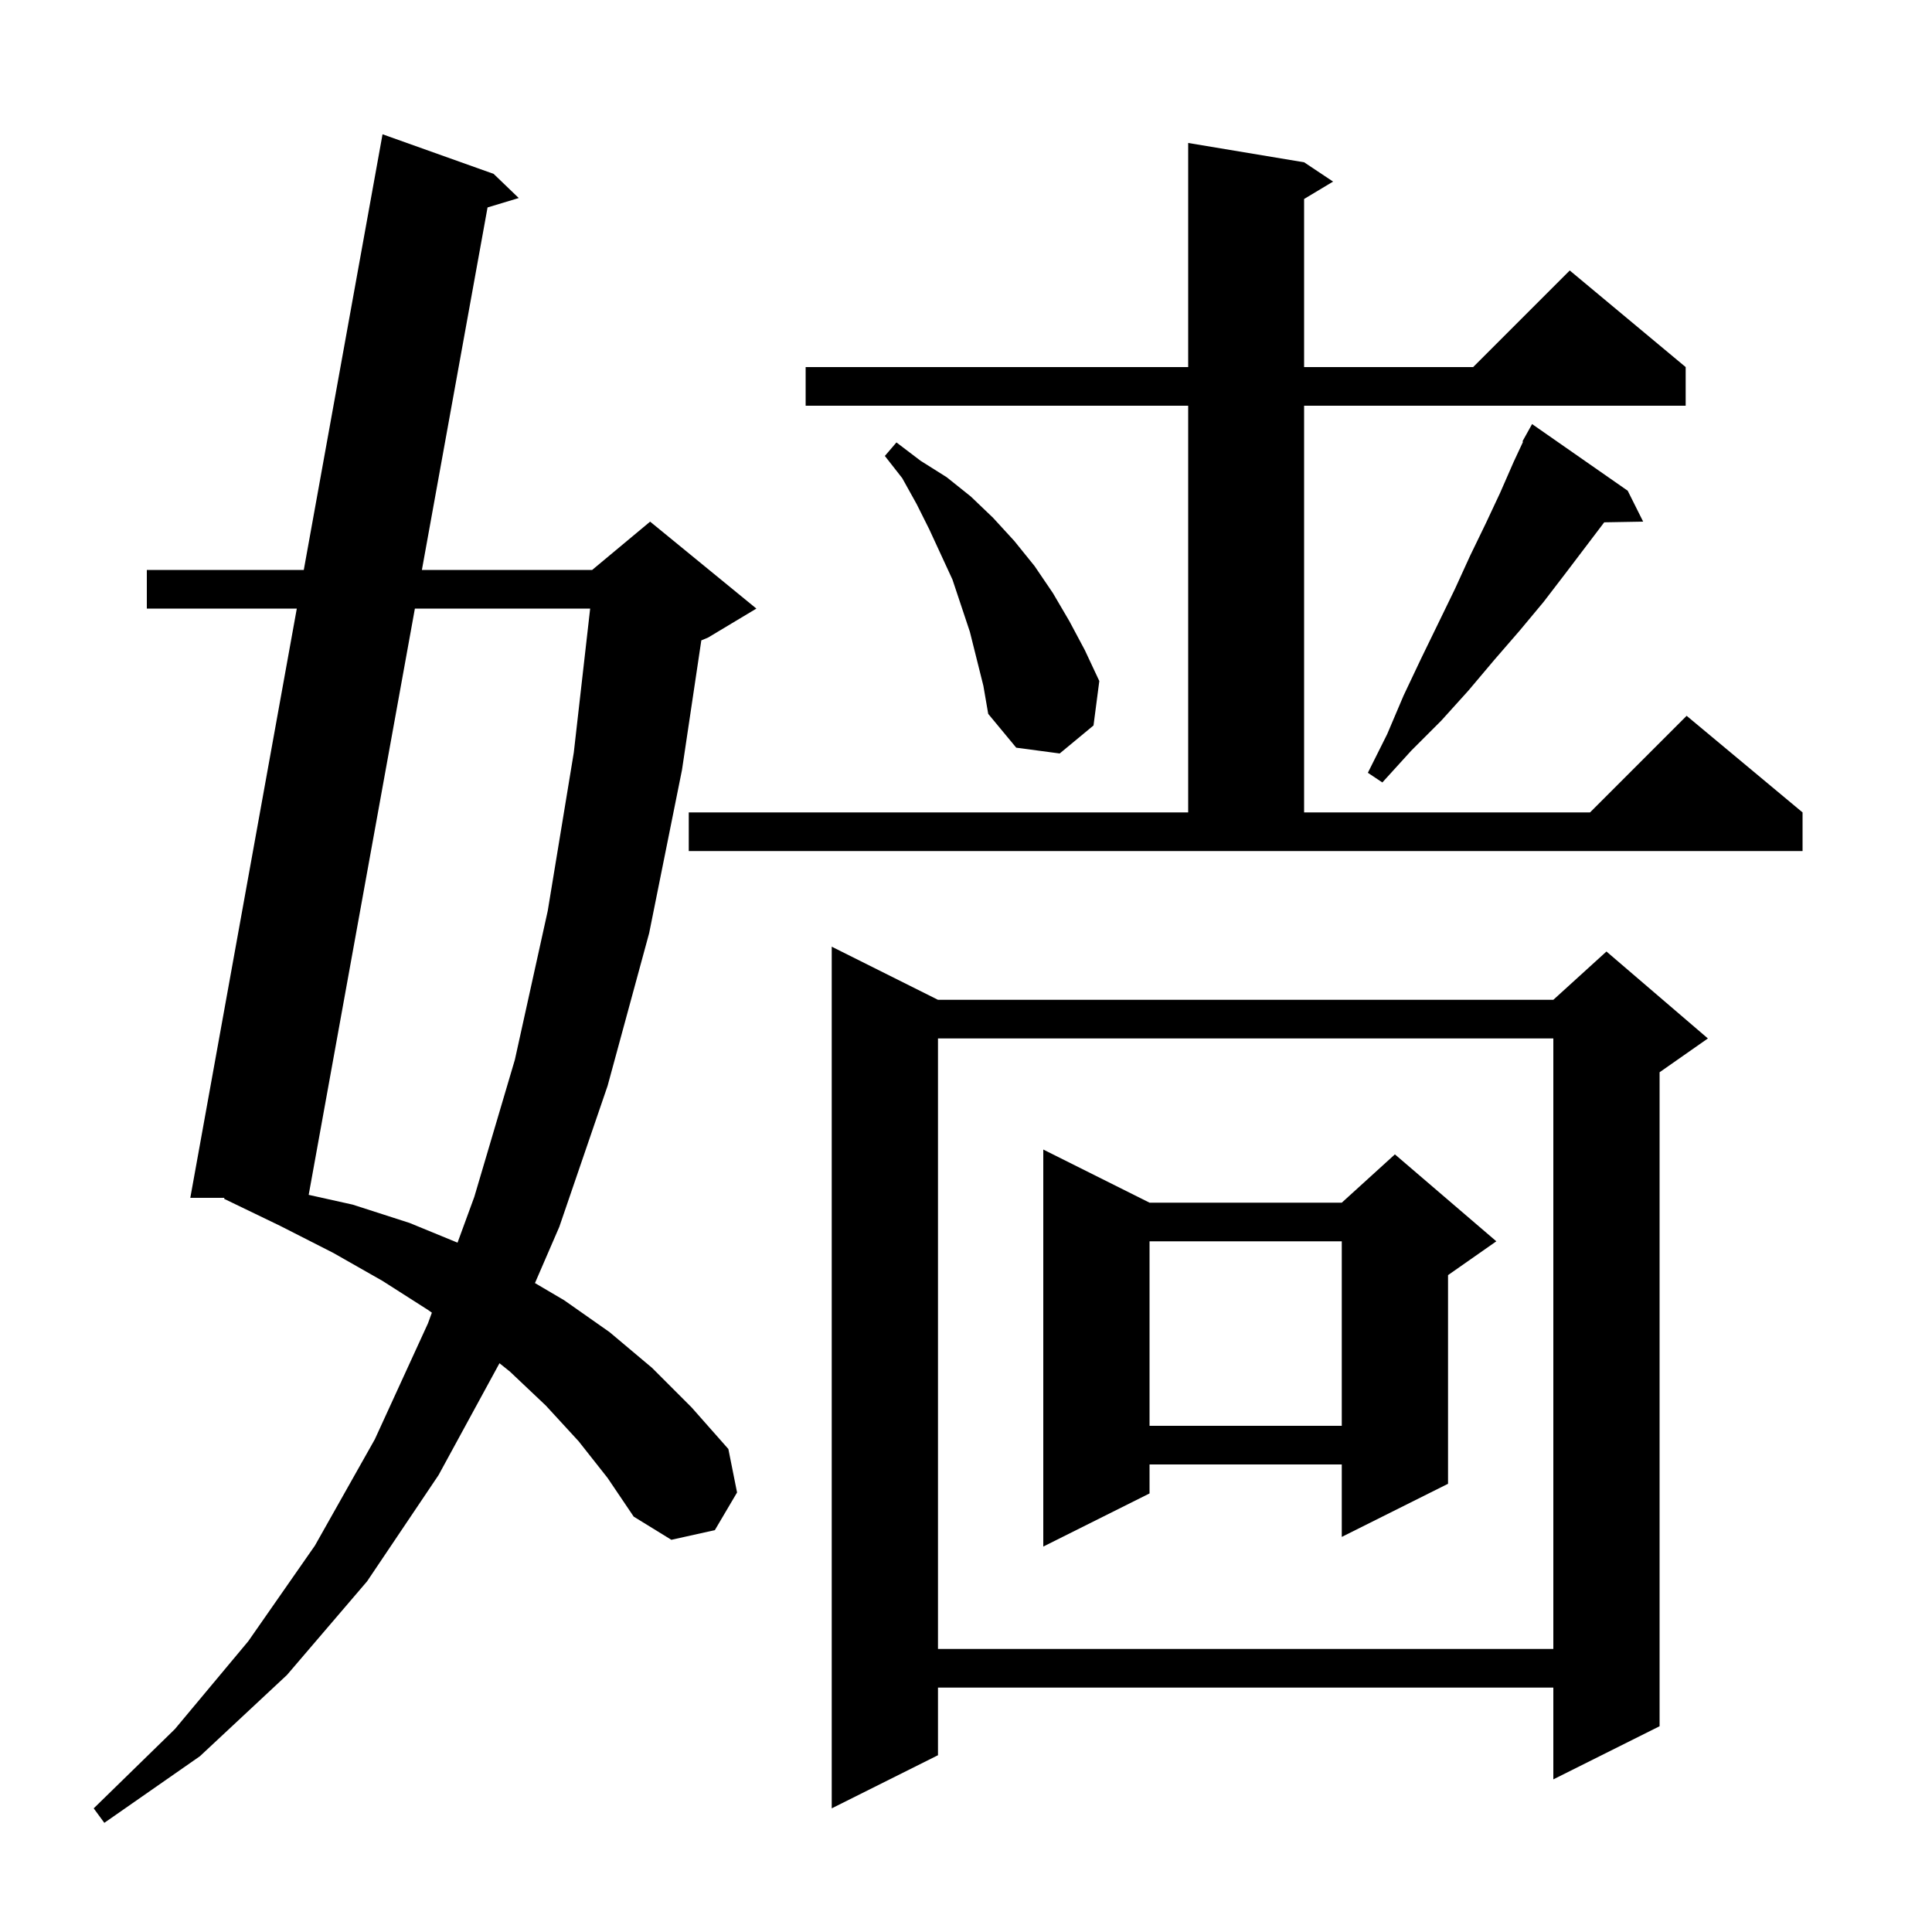 <svg xmlns="http://www.w3.org/2000/svg" xmlns:xlink="http://www.w3.org/1999/xlink" version="1.1" baseProfile="full" viewBox="0 0 200 200" width="200" height="200">
<g fill="black">
<path d="M 59.9 149.2 L 56.5 145.5 L 52.8 142.0 L 51.707 141.121 L 45.4 152.7 L 38.0 163.7 L 29.7 173.4 L 20.7 181.8 L 10.8 188.7 L 9.7 187.2 L 18.1 179.0 L 25.7 169.9 L 32.6 160.0 L 38.8 149.0 L 44.3 137.0 L 44.708 135.887 L 44.3 135.6 L 39.6 132.6 L 34.5 129.7 L 29.0 126.9 L 23.2 124.1 L 23.228 124.0 L 19.7 124.0 L 30.725 63.0 L 15.2 63.0 L 15.2 59.0 L 31.448 59.0 L 39.6 13.9 L 51.1 18.0 L 53.7 20.5 L 50.471 21.475 L 43.674 59.0 L 61.3 59.0 L 67.3 54.0 L 78.3 63.0 L 73.3 66.0 L 72.6 66.292 L 70.6 79.7 L 67.2 96.6 L 62.9 112.4 L 57.9 127.0 L 55.379 132.823 L 58.4 134.6 L 63.1 137.9 L 67.5 141.6 L 71.6 145.7 L 75.4 150.0 L 76.3 154.5 L 74.0 158.4 L 69.5 159.4 L 65.6 157.0 L 62.9 153.0 Z M 97.1 103.5 L 160.8 103.5 L 166.3 98.5 L 176.8 107.5 L 171.8 111.0 L 171.8 178.7 L 160.8 184.2 L 160.8 174.7 L 97.1 174.7 L 97.1 181.7 L 86.1 187.2 L 86.1 98.0 Z M 97.1 107.5 L 97.1 170.7 L 160.8 170.7 L 160.8 107.5 Z M 119.0 124.5 L 138.9 124.5 L 144.4 119.5 L 154.9 128.5 L 149.9 132.0 L 149.9 153.6 L 138.9 159.1 L 138.9 151.6 L 119.0 151.6 L 119.0 154.6 L 108.0 160.1 L 108.0 119.0 Z M 119.0 128.5 L 119.0 147.6 L 138.9 147.6 L 138.9 128.5 Z M 42.949 63.0 L 31.956 123.69 L 36.5 124.7 L 42.4 126.6 L 47.364 128.639 L 49.1 123.9 L 53.3 109.7 L 56.7 94.3 L 59.4 77.9 L 61.093 63.0 Z M 71.3 84.1 L 123.0 84.1 L 123.0 42.0 L 83.4 42.0 L 83.4 38.0 L 123.0 38.0 L 123.0 14.8 L 135.0 16.8 L 138.0 18.8 L 135.0 20.6 L 135.0 38.0 L 152.5 38.0 L 162.5 28.0 L 174.5 38.0 L 174.5 42.0 L 135.0 42.0 L 135.0 84.1 L 164.6 84.1 L 174.6 74.1 L 186.6 84.1 L 186.6 88.1 L 71.3 88.1 Z M 168.5 50.8 L 170.1 54.0 L 166.068 54.07 L 162.1 59.3 L 159.8 62.3 L 157.3 65.3 L 154.7 68.3 L 152.0 71.5 L 149.2 74.6 L 146.1 77.7 L 143.1 81.0 L 141.6 80.0 L 143.6 76.0 L 145.3 72.0 L 147.1 68.2 L 148.9 64.5 L 150.6 61.0 L 152.2 57.5 L 153.8 54.2 L 155.3 51.0 L 156.7 47.8 L 157.666 45.731 L 157.6 45.7 L 158.6 43.9 Z M 100.4 65.4 L 98.6 60.0 L 96.2 54.8 L 94.9 52.2 L 93.4 49.5 L 91.6 47.2 L 92.8 45.8 L 95.3 47.7 L 98.0 49.4 L 100.5 51.4 L 102.8 53.6 L 105.0 56.0 L 107.1 58.6 L 109.0 61.4 L 110.7 64.3 L 112.3 67.3 L 113.8 70.5 L 113.2 75.1 L 109.7 78.0 L 105.2 77.4 L 102.3 73.9 L 101.8 71.0 Z " />
</g>
</svg>
